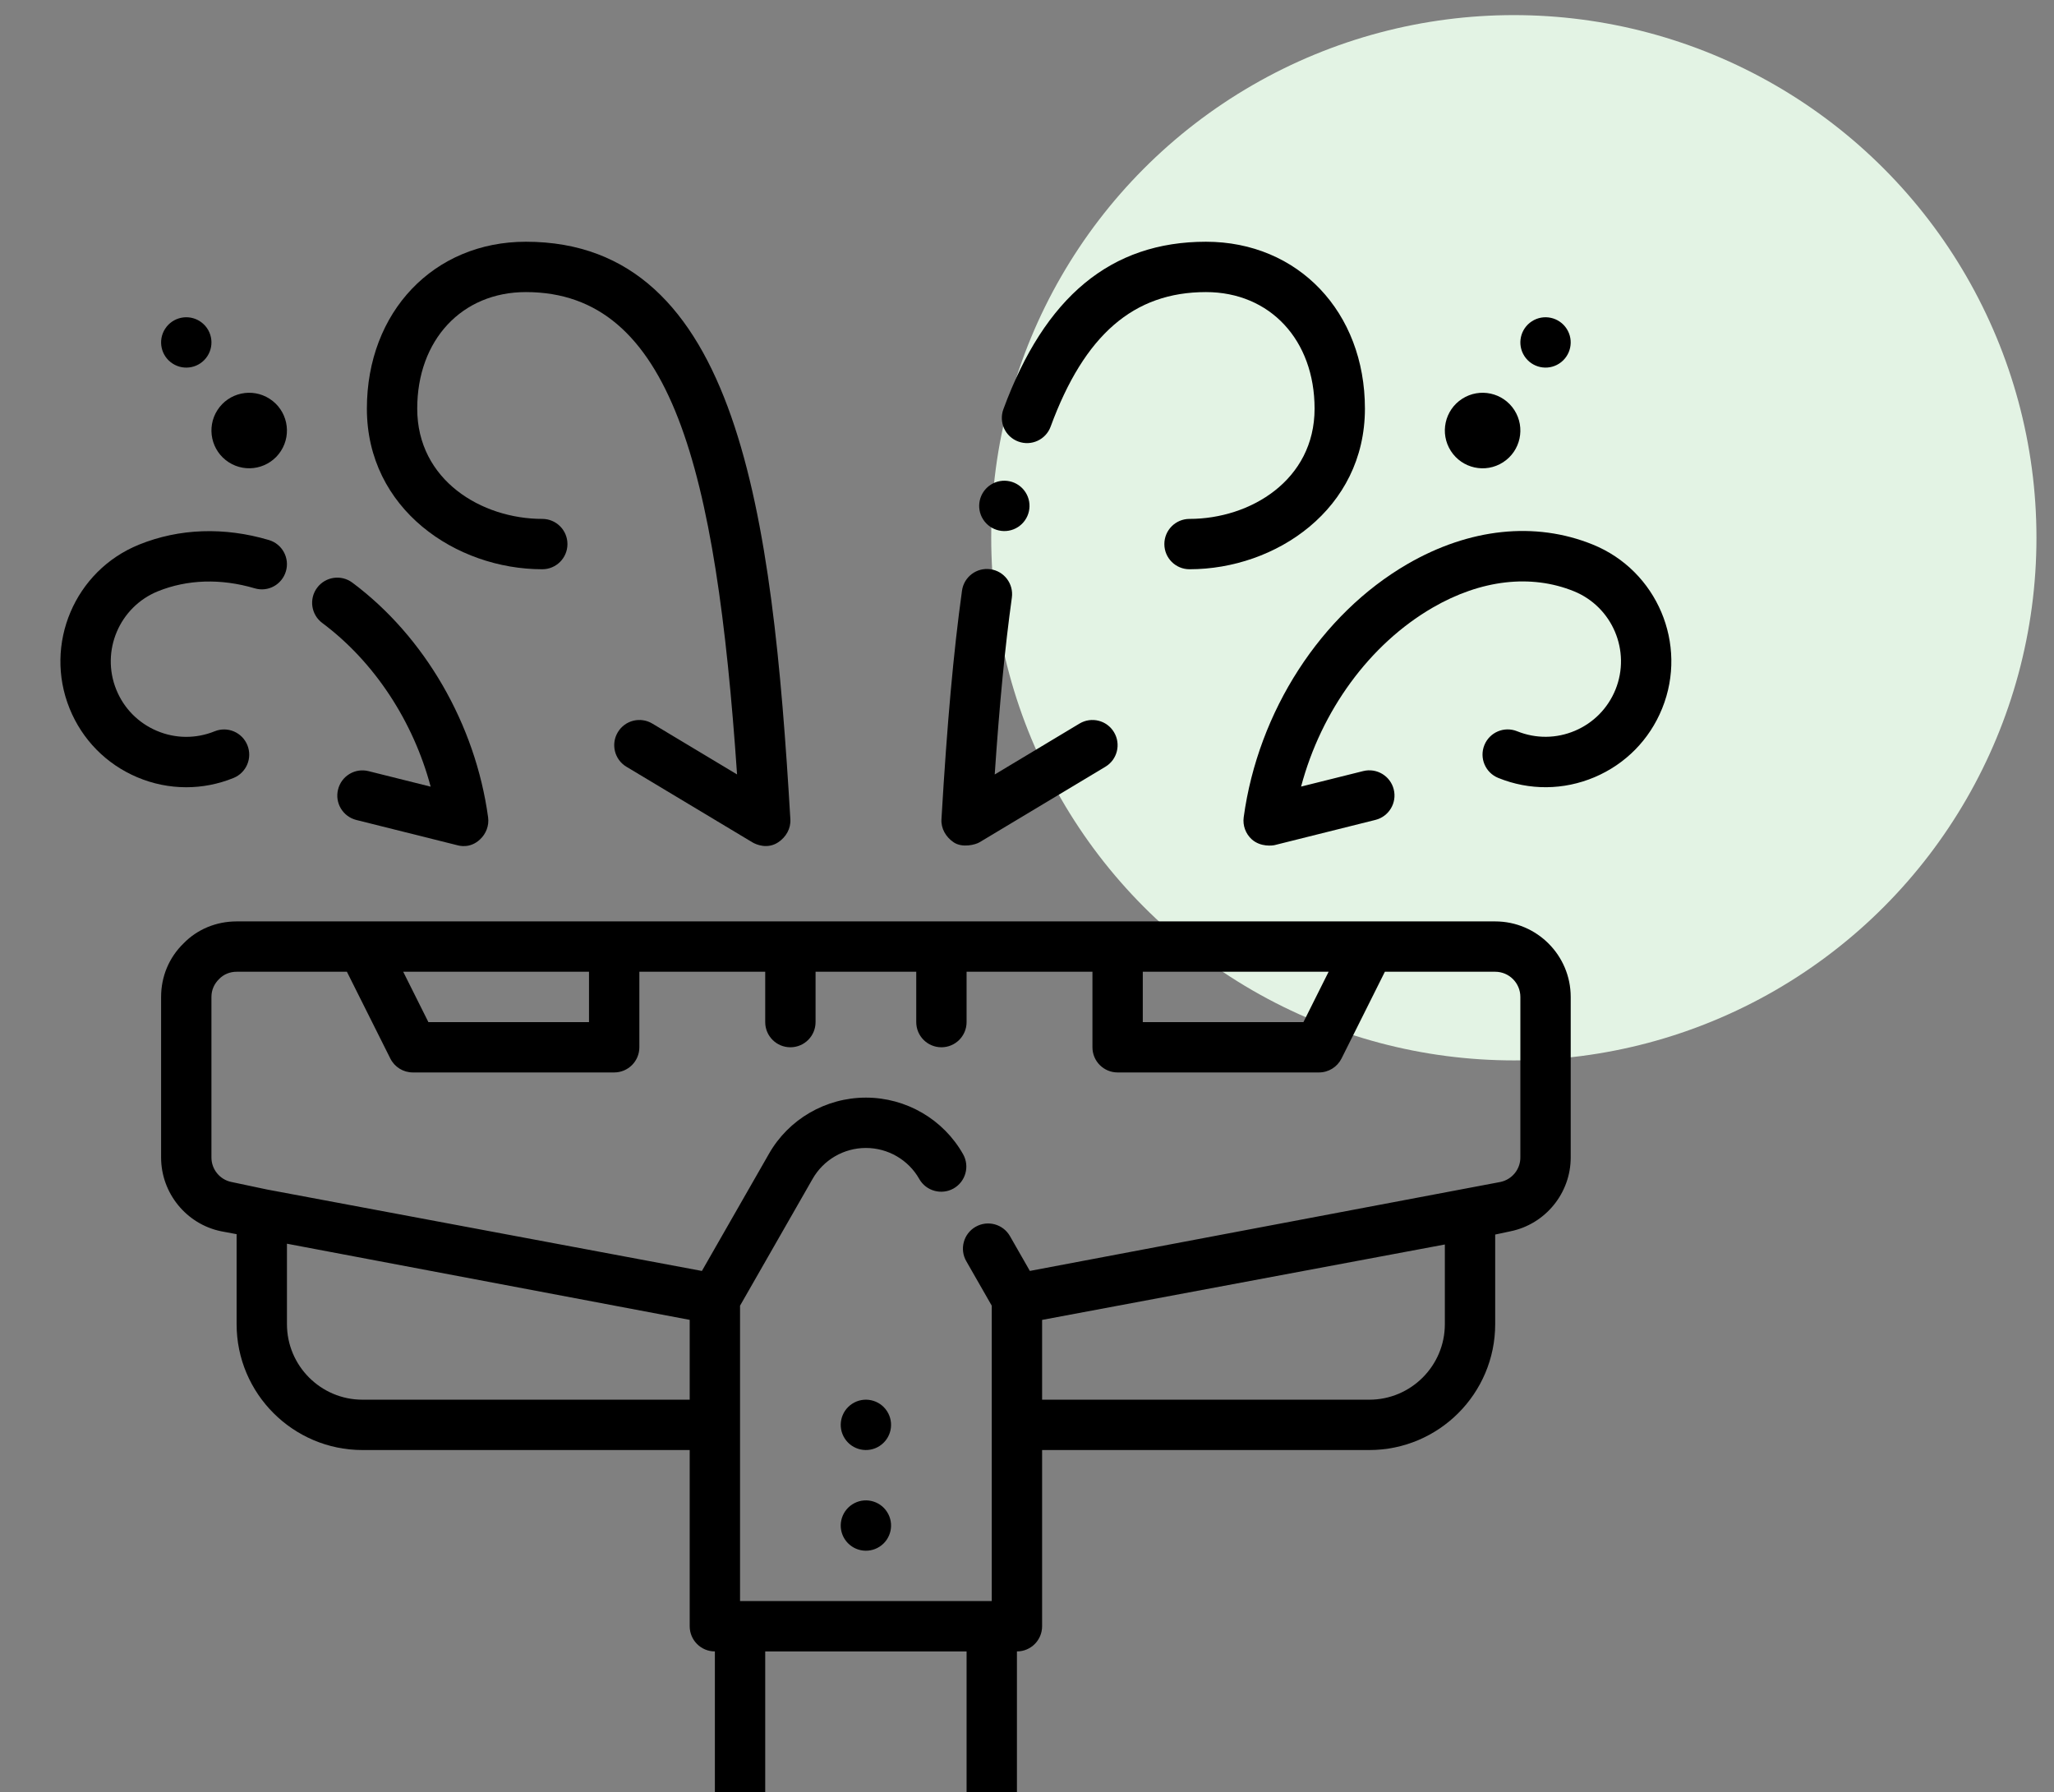 <svg xmlns="http://www.w3.org/2000/svg" fill="none" viewBox="0 0 102 89" height="89" width="102">
<rect x="0" y="0" width="102" height="89" fill="#808080" stroke="none"/>
<circle fill="#E3F3E4" r="25.953" cy="26.703" cx="75.176"></circle>
<g clip-path="url(#clip0_1_15200)">
<g clip-path="url(#clip1_1_15200)">
<path fill="black" d="M11.36 22.955C12.231 23.515 13.391 23.264 13.951 22.393C14.511 21.522 14.26 20.362 13.388 19.802C12.518 19.242 11.358 19.494 10.798 20.364C10.238 21.234 10.49 22.395 11.36 22.955Z"></path>
<path fill="black" d="M8.574 18.055C9.154 18.429 9.928 18.262 10.302 17.68C10.675 17.1 10.508 16.327 9.927 15.953C9.347 15.579 8.573 15.747 8.199 16.328C7.825 16.908 7.993 17.682 8.574 18.055Z"></path>
<path fill="black" d="M26.929 28.267C27.62 28.267 28.179 27.709 28.179 27.017C28.179 26.326 27.62 25.767 26.929 25.767C23.919 25.767 20.719 23.849 20.719 20.292C20.719 16.884 22.936 14.504 26.113 14.504C33.344 14.504 35.557 23.244 36.602 38.456L32.395 35.931C31.802 35.575 31.035 35.767 30.68 36.36C30.325 36.952 30.516 37.72 31.109 38.075L37.359 41.825C37.556 41.944 38.12 42.179 38.65 41.822C39.035 41.565 39.278 41.142 39.249 40.68C38.356 25.569 36.68 12.004 26.113 12.004C21.539 12.004 18.219 15.49 18.219 20.292C18.219 25.284 22.648 28.267 26.929 28.267Z"></path>
<path fill="black" d="M74.64 22.956C75.511 22.396 75.762 21.236 75.202 20.364C74.642 19.493 73.482 19.242 72.611 19.802C71.74 20.362 71.488 21.522 72.048 22.393C72.608 23.265 73.768 23.517 74.64 22.956Z"></path>
<path fill="black" d="M77.426 18.055C78.006 17.681 78.175 16.907 77.801 16.328C77.428 15.748 76.654 15.579 76.074 15.953C75.494 16.326 75.325 17.1 75.699 17.68C76.073 18.26 76.846 18.429 77.426 18.055Z"></path>
<path fill="black" d="M42.324 74.703C41.744 75.077 41.575 75.85 41.949 76.43C42.323 77.01 43.096 77.179 43.676 76.805C44.256 76.432 44.425 75.658 44.051 75.078C43.678 74.497 42.904 74.329 42.324 74.703Z"></path>
<path fill="black" d="M42.324 69.703C41.744 70.077 41.575 70.85 41.949 71.43C42.323 72.01 43.096 72.179 43.676 71.805C44.256 71.432 44.425 70.658 44.051 70.078C43.678 69.497 42.904 69.329 42.324 69.703Z"></path>
<path fill="black" d="M50.551 26.172C51.131 25.798 51.3 25.025 50.926 24.445C50.553 23.865 49.779 23.696 49.199 24.07C48.619 24.443 48.45 25.217 48.824 25.797C49.198 26.378 49.971 26.546 50.551 26.172Z"></path>
<path fill="black" d="M79.094 27.04C76.234 25.88 72.966 26.229 69.894 28.008C65.596 30.5 62.479 35.319 61.761 40.583C61.706 40.993 61.857 41.405 62.166 41.683C62.609 42.073 63.202 41.989 63.302 41.964L68.302 40.714C68.972 40.547 69.38 39.868 69.212 39.199C69.045 38.528 68.364 38.122 67.697 38.289L64.611 39.059C65.611 35.295 68.01 31.99 71.147 30.172C73.54 28.785 76.026 28.498 78.155 29.358C80.07 30.134 80.999 32.325 80.224 34.242C79.847 35.169 79.132 35.897 78.21 36.288C77.29 36.678 76.271 36.687 75.34 36.312C74.7 36.053 73.971 36.359 73.712 37.002C73.454 37.642 73.762 38.37 74.402 38.629C75.949 39.257 77.647 39.243 79.186 38.592C80.722 37.94 81.915 36.729 82.541 35.18C83.835 31.984 82.287 28.333 79.094 27.04Z"></path>
<path fill="black" d="M47.351 41.822C47.785 42.121 48.445 41.944 48.642 41.825L54.892 38.075C55.485 37.72 55.676 36.953 55.321 36.36C54.967 35.767 54.2 35.575 53.606 35.931L49.397 38.458C49.639 34.896 49.908 32.126 50.248 29.676C50.343 28.992 49.866 28.36 49.182 28.266C48.495 28.169 47.866 28.649 47.772 29.332C47.351 32.369 47.036 35.869 46.752 40.681C46.724 41.144 46.97 41.561 47.351 41.822Z"></path>
<path fill="black" d="M50.57 21.926C51.219 22.165 51.937 21.831 52.174 21.184C53.849 16.626 56.3 14.504 59.887 14.504C63.064 14.504 65.281 16.884 65.281 20.292C65.281 23.849 62.081 25.767 59.071 25.767C58.38 25.767 57.821 26.326 57.821 27.017C57.821 27.709 58.38 28.267 59.071 28.267C63.352 28.267 67.781 25.284 67.781 20.292C67.781 15.49 64.461 12.004 59.887 12.004C55.174 12.004 51.885 14.725 49.827 20.322C49.589 20.971 49.921 21.689 50.57 21.926Z"></path>
<path fill="black" d="M21.386 39.063L18.303 38.293C17.633 38.123 16.955 38.53 16.788 39.203C16.619 39.871 17.026 40.55 17.698 40.718L22.698 41.968C22.798 41.994 23.335 42.151 23.834 41.686C24.138 41.404 24.295 40.996 24.239 40.586C23.609 35.965 21.088 31.606 17.496 28.931C16.943 28.519 16.161 28.633 15.748 29.186C15.335 29.74 15.45 30.523 16.003 30.935C18.584 32.859 20.518 35.809 21.386 39.063Z"></path>
<path fill="black" d="M11.595 38.632C12.235 38.373 12.544 37.644 12.285 37.004C12.026 36.363 11.299 36.054 10.658 36.314C9.726 36.691 8.706 36.681 7.788 36.291C6.865 35.899 6.149 35.172 5.774 34.244C4.999 32.328 5.928 30.137 7.843 29.36C9.306 28.77 10.966 28.718 12.645 29.213C13.311 29.414 14.003 29.03 14.198 28.368C14.393 27.707 14.015 27.011 13.353 26.816C11.131 26.159 8.899 26.237 6.905 27.044C3.711 28.337 2.164 31.988 3.456 35.183C4.083 36.73 5.274 37.942 6.811 38.594C7.596 38.927 8.423 39.092 9.249 39.092C10.044 39.092 10.838 38.939 11.595 38.632Z"></path>
<path fill="black" d="M74.25 45.754H11.75C10.735 45.754 9.793 46.149 9.116 46.845C8.395 47.546 8 48.489 8 49.504V57.479C8 59.246 9.256 60.786 10.977 61.14L11.75 61.285V65.754C11.75 69.2 14.554 72.004 18 72.004H34.25V80.754C34.25 81.445 34.809 82.004 35.5 82.004V90.754C35.5 91.445 36.059 92.004 36.75 92.004C37.441 92.004 38 91.445 38 90.754V82.004H48V90.754C48 91.445 48.559 92.004 49.25 92.004C49.941 92.004 50.5 91.445 50.5 90.754V82.004C51.191 82.004 51.75 81.445 51.75 80.754V72.004H68C71.446 72.004 74.25 69.2 74.25 65.754V61.304L75.013 61.141C76.744 60.787 78 59.246 78 57.479V49.504C78 47.436 76.317 45.754 74.25 45.754ZM56.75 48.254H65.978L64.728 50.754H56.75V48.254ZM29.25 48.254V50.754H21.273L20.023 48.254H29.25ZM18 69.504C15.932 69.504 14.25 67.821 14.25 65.754V61.759L34.25 65.54V69.504H18ZM68 69.504H51.75V65.542L71.75 61.797V65.754C71.75 67.821 70.067 69.504 68 69.504ZM75.5 57.479C75.5 58.065 75.085 58.575 74.502 58.694L51.142 63.11L50.154 61.382C49.811 60.784 49.049 60.575 48.447 60.919C47.849 61.261 47.64 62.026 47.984 62.625L49.25 64.837V79.504H36.75V64.836L40.35 58.545C40.888 57.594 41.903 57.004 43 57.004C44.097 57.004 45.112 57.594 45.65 58.544C45.989 59.145 46.755 59.352 47.352 59.017C47.953 58.677 48.165 57.915 47.826 57.314C46.846 55.58 44.998 54.504 43 54.504C41.002 54.504 39.154 55.58 38.178 57.307L34.856 63.111L13.26 59.067L11.488 58.692C10.915 58.575 10.5 58.065 10.5 57.479V49.504C10.5 49.17 10.629 48.861 10.884 48.612C11.107 48.382 11.416 48.254 11.75 48.254H17.227L19.383 52.562C19.594 52.986 20.026 53.254 20.5 53.254H30.5C31.191 53.254 31.75 52.695 31.75 52.004V48.254H38V50.754C38 51.445 38.559 52.004 39.25 52.004C39.941 52.004 40.5 51.445 40.5 50.754V48.254H45.5V50.754C45.5 51.445 46.059 52.004 46.75 52.004C47.441 52.004 48 51.445 48 50.754V48.254H54.25V52.004C54.25 52.695 54.809 53.254 55.5 53.254H65.5C65.974 53.254 66.406 52.986 66.619 52.562L68.772 48.254H74.25C74.94 48.254 75.5 48.814 75.5 49.504V57.479Z"></path>
</g>
</g>
<defs>
<clipPath id="clip0_1_15200">
<rect transform="translate(0 4.008)" fill="white" height="85" width="85"></rect>
</clipPath>
<clipPath id="clip1_1_15200">
<rect transform="translate(3 12.004)" fill="white" height="80" width="80"></rect>
</clipPath>
</defs>
</svg>
